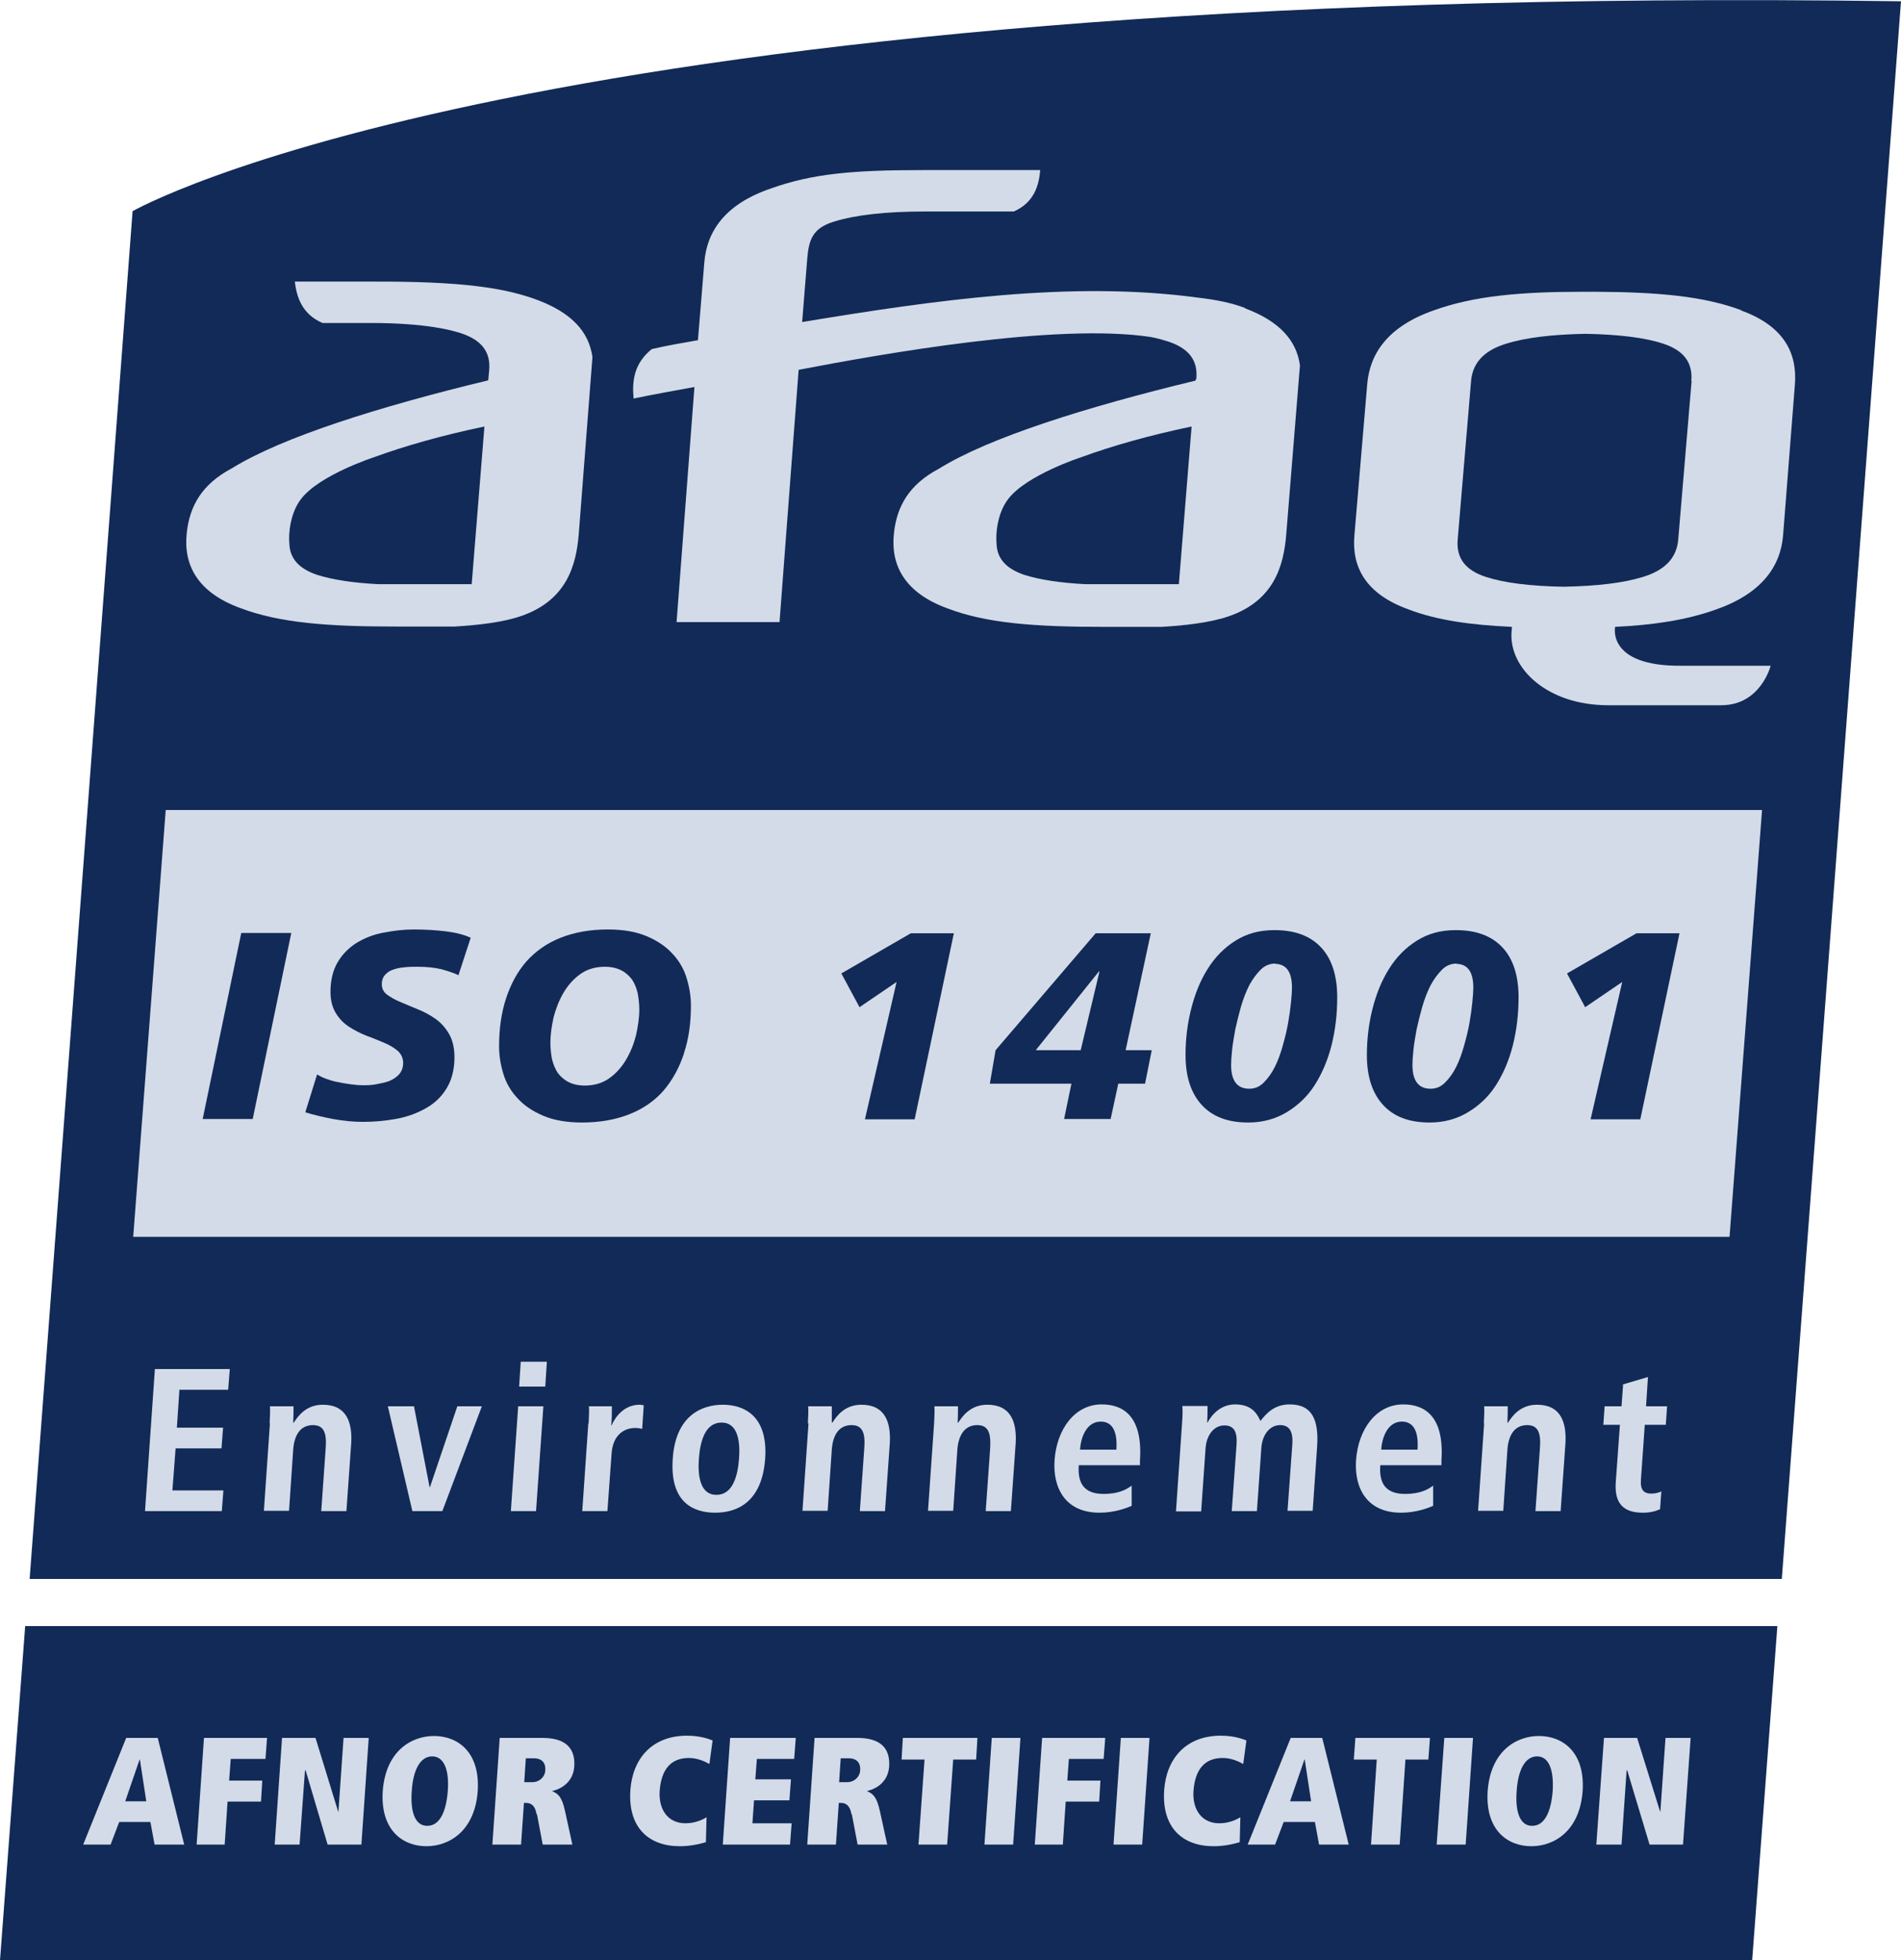 <?xml version="1.0" encoding="UTF-8"?> <svg xmlns="http://www.w3.org/2000/svg" width="97" height="100" viewBox="0 0 97 100" fill="none"><g clip-path="url(#clip0_315_54314)"><path d="M90.918 80.549L97 0.065C27.026 -0.926 6.765 10.774 6.765 10.774L1.512 80.549H90.918Z" fill="#122A57"></path><path d="M0 100H89.406L90.691 82.954H1.285L0 100Z" fill="#122A57"></path><path d="M7.675 92.948H6.082L5.643 94.101H4.244L6.439 88.658H8.049L9.399 94.101H7.887L7.675 92.948ZM7.139 89.763H7.122L6.391 91.891H7.464L7.139 89.763Z" fill="#D3DBE8"></path><path d="M10.408 88.658H13.627L13.546 89.73H11.773L11.692 90.835H13.383L13.318 91.908H11.611L11.464 94.101H10.033L10.408 88.658Z" fill="#D3DBE8"></path><path d="M15.595 90.315H15.562L15.286 94.101H14.017L14.391 88.658H16.099L17.253 92.411H17.27L17.53 88.658H18.814L18.441 94.101H16.717L15.595 90.315Z" fill="#D3DBE8"></path><path d="M22.148 88.56C23.335 88.56 24.506 89.356 24.376 91.371C24.23 93.386 22.945 94.183 21.758 94.183C20.571 94.183 19.4 93.386 19.53 91.371C19.677 89.356 20.961 88.56 22.148 88.56ZM21.807 93.143C22.425 93.143 22.766 92.444 22.848 91.371C22.929 90.315 22.669 89.6 22.051 89.6C21.433 89.6 21.075 90.315 21.01 91.371C20.929 92.444 21.189 93.143 21.791 93.143" fill="#D3DBE8"></path><path d="M27.384 92.558C27.287 92.038 27.043 91.973 26.815 91.973H26.734L26.588 94.101H25.124L25.498 88.658H27.677C28.783 88.658 29.368 89.113 29.303 90.12C29.238 90.916 28.653 91.258 28.165 91.371C28.474 91.501 28.669 91.648 28.832 92.395L29.206 94.101H27.693L27.401 92.558H27.384ZM27.173 90.916C27.482 90.916 27.791 90.689 27.823 90.331C27.856 89.958 27.677 89.698 27.238 89.698H26.831L26.75 90.916H27.173Z" fill="#D3DBE8"></path><path d="M36.035 93.971C35.564 94.118 35.092 94.183 34.686 94.183C33.108 94.183 32.035 93.24 32.165 91.323C32.279 89.714 33.271 88.544 35.06 88.544C35.775 88.544 36.231 88.739 36.361 88.788L36.198 89.99C36.035 89.893 35.613 89.681 35.157 89.681C34.214 89.681 33.743 90.283 33.661 91.355C33.596 92.298 34.068 93.013 34.978 93.013C35.499 93.013 35.905 92.801 36.052 92.704L36.019 93.971H36.035Z" fill="#D3DBE8"></path><path d="M37.255 88.658H40.605L40.524 89.73H38.621L38.54 90.77H40.361L40.28 91.843H38.475L38.393 93.013H40.394L40.312 94.101H36.881L37.255 88.658Z" fill="#D3DBE8"></path><path d="M43.451 92.558C43.353 92.038 43.109 91.973 42.882 91.973H42.8L42.654 94.101H41.19L41.564 88.658H43.743C44.849 88.658 45.435 89.113 45.37 90.12C45.305 90.916 44.719 91.258 44.231 91.371C44.54 91.501 44.735 91.648 44.898 92.395L45.272 94.101H43.76L43.467 92.558H43.451ZM43.239 90.916C43.548 90.916 43.857 90.689 43.89 90.331C43.922 89.958 43.743 89.698 43.304 89.698H42.898L42.817 90.916H43.239Z" fill="#D3DBE8"></path><path d="M47.175 89.763H46.004L46.069 88.658H49.874L49.809 89.763H48.638L48.329 94.101H46.866L47.175 89.763Z" fill="#D3DBE8"></path><path d="M50.606 88.658H52.069L51.696 94.101H50.232L50.606 88.658Z" fill="#D3DBE8"></path><path d="M53.175 88.658H56.395L56.314 89.73H54.541L54.46 90.835H56.151L56.086 91.908H54.379L54.232 94.101H52.801L53.175 88.658Z" fill="#D3DBE8"></path><path d="M57.192 88.658H58.655L58.281 94.101H56.818L57.192 88.658Z" fill="#D3DBE8"></path><path d="M63.273 93.971C62.802 94.118 62.33 94.183 61.924 94.183C60.346 94.183 59.273 93.24 59.403 91.323C59.517 89.714 60.509 88.544 62.298 88.544C63.013 88.544 63.469 88.739 63.599 88.788L63.436 89.99C63.273 89.893 62.851 89.681 62.395 89.681C61.452 89.681 60.981 90.283 60.899 91.355C60.834 92.298 61.306 93.013 62.217 93.013C62.737 93.013 63.143 92.801 63.29 92.704L63.257 93.971H63.273Z" fill="#D3DBE8"></path><path d="M67.095 92.948H65.501L65.062 94.101H63.664L65.859 88.658H67.469L68.819 94.101H67.306L67.095 92.948ZM66.558 89.763L65.827 91.891H66.9L66.575 89.763H66.558Z" fill="#D3DBE8"></path><path d="M70.25 89.763H69.079L69.16 88.658H72.965L72.884 89.763H71.713L71.421 94.101H69.957L70.25 89.763Z" fill="#D3DBE8"></path><path d="M73.697 88.658H75.161L74.787 94.101H73.307L73.697 88.658Z" fill="#D3DBE8"></path><path d="M78.527 88.56C79.714 88.56 80.885 89.356 80.755 91.371C80.608 93.386 79.324 94.183 78.137 94.183C76.95 94.183 75.779 93.386 75.909 91.371C76.055 89.356 77.34 88.56 78.527 88.56ZM78.186 93.143C78.803 93.143 79.145 92.444 79.226 91.371C79.291 90.315 79.047 89.6 78.429 89.6C77.811 89.6 77.454 90.315 77.389 91.371C77.307 92.444 77.567 93.143 78.169 93.143" fill="#D3DBE8"></path><path d="M83.031 90.315H82.999L82.739 94.101H81.454L81.844 88.658H83.536L84.706 92.411H84.723L84.983 88.658H86.267L85.877 94.101H84.17L83.031 90.315Z" fill="#D3DBE8"></path><path d="M27.433 15.307C25.742 14.673 23.53 14.348 18.977 14.365H15.042C15.139 15.145 15.4 16.022 16.457 16.477H18.912C21.758 16.477 23.059 16.851 23.514 16.997C24.555 17.338 25.043 17.939 24.962 18.882L24.913 19.402C19.319 20.751 14.375 22.311 11.838 23.887C10.294 24.699 9.676 25.821 9.529 27.186C9.35 28.827 10.082 30.224 12.261 31.02C14.278 31.784 16.733 31.963 20.246 31.963H23.189C24.327 31.898 25.661 31.752 26.588 31.427C28.913 30.63 29.401 28.843 29.531 27.25L30.23 18.216C30.051 16.916 29.157 15.957 27.433 15.307ZM24.067 29.802H19.319C18.018 29.737 16.977 29.574 16.197 29.331C15.27 29.022 14.782 28.502 14.765 27.722C14.717 27.25 14.798 26.178 15.367 25.447C16.31 24.228 19.058 23.334 19.058 23.334C20.652 22.749 22.604 22.197 24.718 21.758L24.067 29.818V29.802Z" fill="#D3DBE8"></path><path d="M63.534 15.713C62.851 15.453 62.07 15.291 61.078 15.177C54.655 14.316 47.711 15.307 40.93 16.428L41.19 13.195C41.272 12.268 41.434 11.651 42.54 11.31C43.63 10.968 45.174 10.79 47.175 10.79H51.728C52.769 10.335 53.013 9.457 53.078 8.677H47.044C43.532 8.677 41.451 8.856 39.32 9.62C36.995 10.416 36.068 11.797 35.938 13.39L35.613 17.355C34.881 17.485 34.003 17.631 33.255 17.809C32.36 18.541 32.246 19.402 32.328 20.328H32.344C33.352 20.117 34.458 19.922 35.434 19.743L34.523 31.735H39.776L40.751 18.866C44.996 18.053 53.907 16.461 58.72 17.192C59.143 17.273 59.436 17.371 59.598 17.419C60.639 17.761 61.127 18.362 61.046 19.305L60.997 19.418C55.403 20.767 50.459 22.327 47.923 23.903C46.378 24.716 45.76 25.837 45.614 27.202C45.435 28.843 46.166 30.241 48.345 31.037C50.346 31.8 52.817 31.979 56.33 31.979H59.273C60.411 31.914 61.745 31.768 62.688 31.443C65.013 30.647 65.501 28.859 65.631 27.267L66.331 18.638C66.152 17.338 65.257 16.38 63.534 15.73M60.151 29.802H55.403C54.102 29.737 53.061 29.574 52.281 29.331C51.354 29.022 50.866 28.502 50.85 27.722C50.801 27.25 50.882 26.178 51.451 25.447C52.395 24.228 55.143 23.334 55.143 23.334C56.736 22.749 58.688 22.197 60.802 21.758L60.151 29.818V29.802Z" fill="#D3DBE8"></path><path d="M86.316 19.434L85.633 27.527C85.552 28.469 84.95 29.087 83.844 29.428C82.852 29.737 81.503 29.899 79.779 29.932C78.072 29.899 76.754 29.737 75.811 29.428C74.77 29.087 74.299 28.469 74.38 27.527L75.063 19.434C75.144 18.492 75.746 17.874 76.852 17.533C77.844 17.224 79.194 17.062 80.901 17.029C82.608 17.062 83.942 17.224 84.869 17.533C85.909 17.874 86.381 18.492 86.3 19.434M88.853 15.827C86.95 15.112 84.625 14.901 81.421 14.884H80.787C77.567 14.884 75.209 15.096 73.177 15.827C70.835 16.64 69.892 18.021 69.762 19.613L69.111 27.299C68.965 28.908 69.664 30.289 71.86 31.085C73.307 31.638 75.014 31.882 77.145 31.979C77.145 32.19 77.145 31.995 77.128 32.223C76.982 34.092 78.95 35.977 82.055 35.977H87.828C89.845 35.977 90.349 33.962 90.349 33.962H85.779C81.974 33.994 82.413 31.979 82.413 31.979C84.43 31.882 86.072 31.622 87.536 31.102C89.877 30.289 90.853 28.908 90.983 27.316L91.585 19.629C91.715 18.037 91.048 16.64 88.853 15.843" fill="#D3DBE8"></path><path d="M8.456 41.323L6.797 63.097H88.251L89.91 41.323H8.456Z" fill="#D3DBE8"></path><path d="M7.903 69.841H11.725L11.643 70.897H9.155L9.025 72.831H11.383L11.302 73.887H8.96L8.797 76.032H11.399L11.318 77.088H7.399L7.903 69.841Z" fill="#D3DBE8"></path><path d="M13.757 72.619C13.774 72.278 13.79 71.969 13.774 71.742H14.977C14.977 72.018 14.977 72.294 14.961 72.571H14.993C15.205 72.246 15.611 71.661 16.473 71.661C17.693 71.661 17.985 72.571 17.92 73.643L17.676 77.088H16.392L16.619 73.871C16.684 73.042 16.489 72.701 15.969 72.701C15.286 72.701 15.009 73.269 14.961 73.952L14.749 77.072H13.465L13.774 72.603L13.757 72.619Z" fill="#D3DBE8"></path><path d="M19.79 71.742H21.124L21.921 75.869H21.937L23.335 71.742H24.587L22.571 77.088H21.042L19.79 71.742Z" fill="#D3DBE8"></path><path d="M26.441 71.742H27.726L27.352 77.088H26.067L26.441 71.742ZM26.571 69.467H27.905L27.823 70.734H26.49L26.571 69.467Z" fill="#D3DBE8"></path><path d="M30.035 72.619C30.051 72.278 30.067 71.969 30.051 71.742H31.222C31.222 72.067 31.222 72.392 31.189 72.717H31.206C31.385 72.294 31.84 71.661 32.637 71.661C32.718 71.661 32.783 71.677 32.848 71.693L32.767 72.896C32.653 72.863 32.539 72.847 32.409 72.847C31.872 72.847 31.271 73.172 31.206 74.163L30.994 77.088H29.71L30.019 72.619H30.035Z" fill="#D3DBE8"></path><path d="M36.881 71.661C37.971 71.661 39.19 72.229 39.044 74.407C38.881 76.649 37.597 77.169 36.491 77.169C35.385 77.169 34.166 76.649 34.328 74.407C34.474 72.229 35.792 71.661 36.881 71.661ZM36.556 76.259C37.385 76.259 37.645 75.301 37.711 74.407C37.776 73.513 37.645 72.571 36.816 72.571C35.987 72.571 35.727 73.513 35.662 74.407C35.596 75.301 35.727 76.259 36.556 76.259Z" fill="#D3DBE8"></path><path d="M41.223 72.619C41.239 72.278 41.255 71.969 41.239 71.742H42.443C42.443 72.018 42.443 72.294 42.443 72.571H42.475C42.687 72.246 43.093 71.661 43.955 71.661C45.175 71.661 45.467 72.571 45.402 73.643L45.158 77.088H43.874L44.101 73.871C44.166 73.042 43.971 72.701 43.451 72.701C42.768 72.701 42.491 73.269 42.443 73.952L42.231 77.072H40.947L41.255 72.603L41.223 72.619Z" fill="#D3DBE8"></path><path d="M47.663 72.619C47.679 72.278 47.695 71.969 47.679 71.742H48.882C48.882 72.018 48.882 72.294 48.866 72.571H48.898C49.11 72.246 49.516 71.661 50.378 71.661C51.598 71.661 51.891 72.571 51.825 73.643L51.581 77.088H50.297L50.525 73.871C50.573 73.042 50.394 72.701 49.858 72.701C49.191 72.701 48.898 73.269 48.85 73.952L48.638 77.072H47.353L47.663 72.603V72.619Z" fill="#D3DBE8"></path><path d="M57.728 76.828C57.452 76.942 56.867 77.169 56.102 77.169C54.379 77.169 53.712 75.934 53.809 74.488C53.923 72.896 54.85 71.644 56.216 71.644C57.371 71.644 58.314 72.311 58.167 74.504V74.748H55.045C54.98 75.658 55.305 76.211 56.314 76.211C57.11 76.211 57.501 75.967 57.745 75.788V76.812L57.728 76.828ZM56.964 73.952C57.029 73.01 56.753 72.522 56.167 72.522C55.484 72.522 55.159 73.237 55.11 73.952H56.964Z" fill="#D3DBE8"></path><path d="M60.314 72.603C60.347 72.213 60.347 71.921 60.33 71.726H61.615C61.615 72.002 61.615 72.294 61.599 72.571H61.615C61.843 72.148 62.298 71.644 63.03 71.644C63.94 71.644 64.184 72.213 64.314 72.49C64.607 72.116 65.014 71.644 65.811 71.644C66.981 71.644 67.29 72.473 67.209 73.773L66.981 77.072H65.697L65.941 73.692C65.989 73.026 65.794 72.701 65.323 72.701C64.754 72.701 64.412 73.237 64.363 73.838L64.135 77.088H62.851L63.095 73.708C63.144 73.042 62.965 72.717 62.477 72.717C61.908 72.717 61.566 73.253 61.517 73.855L61.29 77.104H60.005L60.314 72.62V72.603Z" fill="#D3DBE8"></path><path d="M73.112 76.828C72.835 76.942 72.25 77.169 71.486 77.169C69.762 77.169 69.095 75.934 69.193 74.488C69.307 72.896 70.234 71.644 71.6 71.644C72.754 71.644 73.697 72.311 73.551 74.504V74.748H70.429C70.364 75.658 70.689 76.211 71.697 76.211C72.494 76.211 72.884 75.967 73.128 75.788V76.812L73.112 76.828ZM72.331 73.952C72.396 73.01 72.12 72.522 71.534 72.522C70.852 72.522 70.526 73.237 70.478 73.952H72.331Z" fill="#D3DBE8"></path><path d="M75.714 72.619C75.73 72.278 75.746 71.969 75.73 71.742H76.933C76.933 72.018 76.933 72.294 76.917 72.571H76.95C77.161 72.246 77.567 71.661 78.429 71.661C79.649 71.661 79.942 72.571 79.877 73.643L79.633 77.088H78.348L78.576 73.871C78.641 73.042 78.445 72.701 77.925 72.701C77.242 72.701 76.966 73.269 76.917 73.952L76.706 77.072H75.421L75.73 72.603L75.714 72.619Z" fill="#D3DBE8"></path><path d="M82.771 70.637L84.088 70.247L83.991 71.742H85.064L84.999 72.684H83.926L83.731 75.463C83.682 76.032 83.893 76.194 84.267 76.194C84.495 76.194 84.674 76.129 84.771 76.081L84.706 76.991C84.495 77.088 84.219 77.169 83.828 77.169C82.869 77.169 82.365 76.731 82.446 75.609L82.657 72.684H81.812L81.877 71.742H82.739L82.82 70.637H82.771Z" fill="#D3DBE8"></path><path d="M12.31 47.595H14.863L12.895 57.085H10.342L12.31 47.595Z" fill="#122A57"></path><path d="M23.417 49.756C23.173 49.642 22.88 49.545 22.538 49.447C22.197 49.366 21.791 49.318 21.319 49.318C21.059 49.318 20.831 49.318 20.603 49.35C20.376 49.366 20.197 49.415 20.018 49.48C19.839 49.545 19.725 49.642 19.628 49.756C19.53 49.87 19.481 50.032 19.481 50.211C19.481 50.439 19.579 50.617 19.758 50.747C19.937 50.877 20.164 51.007 20.441 51.121C20.717 51.235 21.01 51.365 21.335 51.495C21.66 51.625 21.953 51.787 22.23 51.982C22.506 52.177 22.734 52.437 22.913 52.746C23.091 53.055 23.189 53.445 23.189 53.932C23.189 54.582 23.043 55.119 22.766 55.557C22.49 55.996 22.132 56.321 21.677 56.565C21.238 56.809 20.733 56.987 20.181 57.085C19.628 57.182 19.075 57.231 18.522 57.231C18.034 57.231 17.53 57.182 16.993 57.085C16.473 56.987 16.001 56.873 15.579 56.743L16.18 54.81C16.31 54.891 16.457 54.972 16.652 55.037C16.831 55.102 17.026 55.167 17.237 55.2C17.449 55.249 17.66 55.281 17.888 55.314C18.115 55.346 18.327 55.362 18.538 55.362C18.733 55.362 18.961 55.362 19.189 55.314C19.416 55.265 19.644 55.232 19.855 55.151C20.05 55.07 20.229 54.956 20.36 54.81C20.49 54.664 20.571 54.469 20.571 54.225C20.571 53.981 20.473 53.77 20.294 53.607C20.116 53.461 19.888 53.315 19.611 53.201C19.335 53.087 19.042 52.957 18.717 52.844C18.392 52.714 18.099 52.567 17.823 52.389C17.546 52.21 17.319 51.982 17.14 51.69C16.961 51.397 16.863 51.04 16.863 50.601C16.863 50 16.993 49.48 17.237 49.074C17.481 48.667 17.806 48.343 18.197 48.099C18.603 47.855 19.042 47.676 19.563 47.579C20.067 47.481 20.587 47.416 21.108 47.416C21.693 47.416 22.246 47.449 22.766 47.514C23.287 47.579 23.709 47.693 24.018 47.839L23.4 49.724L23.417 49.756Z" fill="#122A57"></path><path d="M34.897 53.754C34.653 54.485 34.312 55.102 33.856 55.639C33.401 56.158 32.816 56.565 32.117 56.841C31.417 57.117 30.62 57.264 29.694 57.264C28.929 57.264 28.263 57.15 27.726 56.922C27.189 56.695 26.75 56.402 26.425 56.045C26.084 55.687 25.84 55.281 25.693 54.81C25.547 54.339 25.466 53.867 25.466 53.38C25.466 52.486 25.579 51.674 25.823 50.926C26.067 50.195 26.409 49.561 26.864 49.041C27.336 48.521 27.905 48.115 28.604 47.839C29.303 47.562 30.1 47.416 31.027 47.416C31.791 47.416 32.458 47.53 32.995 47.758C33.531 47.985 33.97 48.278 34.296 48.635C34.637 48.992 34.881 49.399 35.027 49.87C35.174 50.341 35.255 50.812 35.255 51.3C35.255 52.194 35.141 53.006 34.897 53.737V53.754ZM32.539 50.666C32.474 50.39 32.377 50.162 32.247 49.967C32.1 49.773 31.921 49.61 31.694 49.496C31.466 49.383 31.19 49.318 30.864 49.318C30.377 49.318 29.954 49.447 29.612 49.691C29.271 49.935 28.978 50.26 28.75 50.65C28.523 51.04 28.36 51.462 28.246 51.901C28.149 52.356 28.084 52.779 28.084 53.185C28.084 53.477 28.116 53.77 28.165 54.03C28.23 54.29 28.328 54.534 28.458 54.729C28.604 54.924 28.783 55.086 29.011 55.2C29.238 55.314 29.515 55.379 29.84 55.379C30.328 55.379 30.751 55.249 31.092 55.005C31.434 54.761 31.726 54.436 31.954 54.046C32.182 53.656 32.344 53.25 32.458 52.795C32.556 52.34 32.621 51.917 32.621 51.511C32.621 51.219 32.588 50.926 32.539 50.666Z" fill="#122A57"></path><path d="M45.744 50.097L43.857 51.381L42.93 49.659L46.475 47.611H48.671L46.671 57.101H44.134L45.744 50.114V50.097Z" fill="#122A57"></path><path d="M54.655 55.281H50.508L50.801 53.575L55.907 47.611H58.72L57.436 53.575H58.769L58.428 55.281H57.062L56.671 57.085H54.297L54.671 55.281H54.655ZM56.102 49.561H56.07L52.85 53.575H55.143L56.102 49.561Z" fill="#122A57"></path><path d="M60.786 51.446C60.981 50.682 61.257 50 61.631 49.415C62.005 48.814 62.477 48.343 63.046 47.985C63.615 47.627 64.266 47.449 65.03 47.449C66.071 47.449 66.851 47.741 67.404 48.326C67.957 48.911 68.233 49.772 68.233 50.877C68.233 51.739 68.136 52.551 67.941 53.331C67.746 54.095 67.453 54.777 67.079 55.362C66.705 55.947 66.217 56.402 65.648 56.743C65.079 57.085 64.428 57.264 63.696 57.264C62.656 57.264 61.875 56.971 61.322 56.37C60.769 55.769 60.493 54.923 60.493 53.819C60.493 53.006 60.59 52.21 60.786 51.446ZM65.079 49.155C64.802 49.155 64.542 49.252 64.331 49.464C64.119 49.675 63.924 49.935 63.745 50.26C63.583 50.585 63.436 50.959 63.322 51.349C63.209 51.755 63.111 52.145 63.03 52.519C62.965 52.892 62.9 53.25 62.867 53.575C62.835 53.9 62.818 54.144 62.818 54.322C62.818 55.135 63.127 55.541 63.745 55.541C64.022 55.541 64.266 55.444 64.477 55.232C64.688 55.021 64.883 54.761 65.046 54.436C65.209 54.111 65.339 53.754 65.453 53.347C65.567 52.941 65.664 52.551 65.729 52.177C65.794 51.804 65.843 51.446 65.876 51.121C65.908 50.796 65.924 50.552 65.924 50.39C65.924 49.594 65.648 49.187 65.079 49.171V49.155Z" fill="#122A57"></path><path d="M70.038 51.446C70.234 50.682 70.51 50 70.884 49.415C71.258 48.814 71.73 48.343 72.299 47.985C72.868 47.627 73.518 47.449 74.283 47.449C75.323 47.449 76.104 47.741 76.657 48.326C77.21 48.911 77.486 49.772 77.486 50.877C77.486 51.739 77.388 52.551 77.193 53.331C76.998 54.095 76.706 54.777 76.332 55.362C75.957 55.947 75.47 56.402 74.9 56.743C74.331 57.085 73.681 57.264 72.949 57.264C71.908 57.264 71.128 56.971 70.575 56.37C70.022 55.769 69.746 54.923 69.746 53.819C69.746 53.006 69.843 52.21 70.038 51.446ZM74.331 49.155C74.055 49.155 73.795 49.252 73.583 49.464C73.372 49.675 73.177 49.935 72.998 50.26C72.835 50.585 72.689 50.959 72.575 51.349C72.461 51.755 72.364 52.145 72.282 52.519C72.217 52.892 72.152 53.25 72.12 53.575C72.087 53.9 72.071 54.144 72.071 54.322C72.071 55.135 72.38 55.541 72.998 55.541C73.274 55.541 73.518 55.444 73.73 55.232C73.941 55.021 74.136 54.761 74.299 54.436C74.461 54.111 74.591 53.754 74.705 53.347C74.819 52.941 74.917 52.551 74.982 52.177C75.047 51.804 75.096 51.446 75.128 51.121C75.161 50.796 75.177 50.552 75.177 50.39C75.177 49.594 74.9 49.187 74.331 49.171V49.155Z" fill="#122A57"></path><path d="M82.771 50.097L80.885 51.381L79.958 49.659L83.503 47.611H85.698L83.698 57.101H81.161L82.771 50.114V50.097Z" fill="#122A57"></path></g><defs><clipPath id="clip0_315_54314"><rect width="97" height="100" fill="white"></rect></clipPath></defs></svg> 